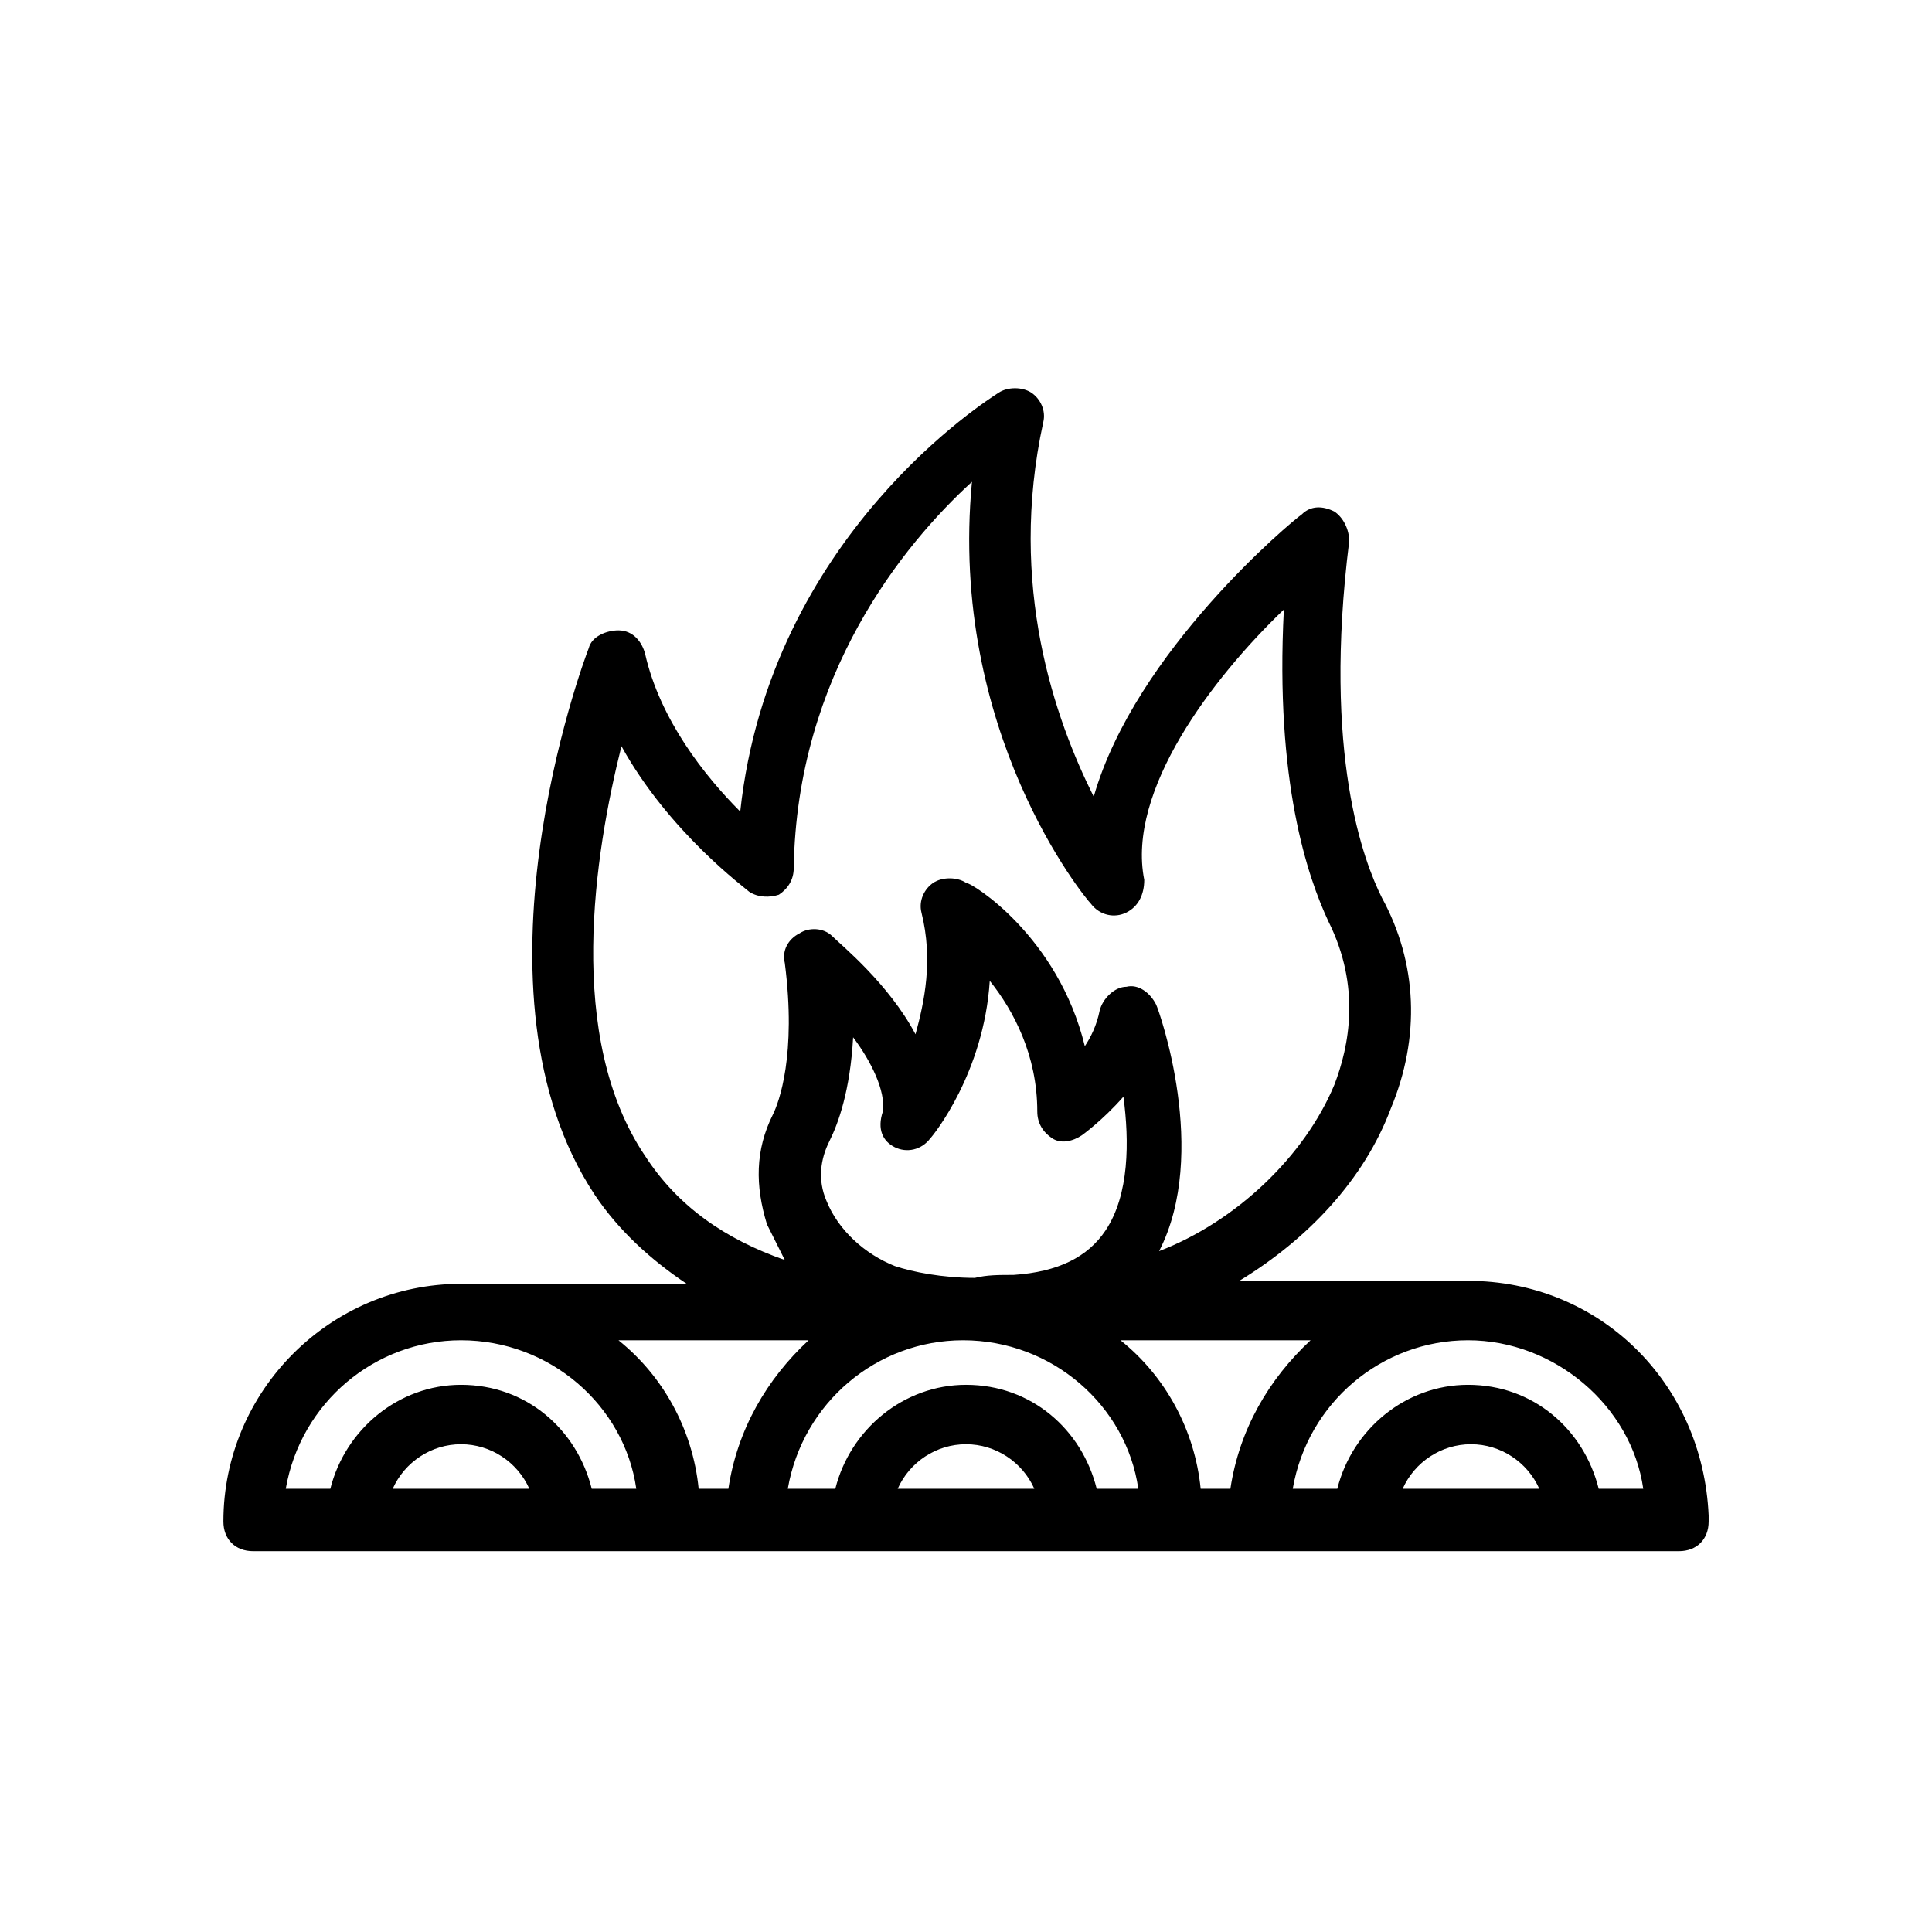 <?xml version="1.0" encoding="UTF-8"?>
<!-- Uploaded to: SVG Repo, www.svgrepo.com, Generator: SVG Repo Mixer Tools -->
<svg fill="#000000" width="800px" height="800px" version="1.1" viewBox="144 144 512 512" xmlns="http://www.w3.org/2000/svg">
 <path d="m533.04 483.44h-60.613c18.105-11.02 33.062-26.766 40.148-45.656 7.871-18.895 7.086-38.574-2.363-55.891-4.723-9.445-15.742-37.785-8.66-94.465 0-3.148-1.574-6.297-3.938-7.871-3.148-1.574-6.297-1.574-8.66 0.789-2.363 1.574-44.082 36.211-55.105 74.785-10.234-20.469-22.828-55.891-13.383-99.188 0.789-3.148-0.789-6.297-3.148-7.871-2.363-1.574-6.297-1.574-8.66 0-2.363 1.574-60.613 37.785-68.488 111-9.445-9.445-21.254-24.402-25.191-41.723-0.789-3.148-3.148-6.297-7.086-6.297-3.148 0-7.086 1.574-7.871 4.723-1.574 3.938-33.852 91.316 1.574 144.84 6.297 9.445 14.957 17.32 24.402 23.617l-59.816-0.004c-34.637 0-62.977 28.34-62.977 62.977 0 4.723 3.148 7.871 7.871 7.871h377.86c4.723 0 7.871-3.148 7.871-7.871v-1.574c-1.57-35.426-29.125-62.191-63.762-62.191zm-70.848 55.105c-1.574-15.742-9.445-29.914-21.254-39.359h50.383c-11.02 10.234-18.895 23.617-21.254 39.359zm-81.082-90.527c3.148 1.574 7.086 0.789 9.445-2.363 0.789-0.789 14.168-17.32 15.742-41.723 6.297 7.871 12.594 19.68 12.594 34.637 0 3.148 1.574 5.512 3.938 7.086s5.512 0.789 7.871-0.789c0 0 5.512-3.938 11.02-10.234 1.574 11.809 1.574 25.977-4.723 35.426-4.723 7.086-12.594 11.02-24.402 11.809-3.938 0-7.086 0-10.234 0.789-8.66 0-16.531-1.574-21.254-3.148-7.871-3.148-14.957-9.445-18.105-17.32-2.363-5.512-1.574-11.02 0.789-15.742 2.363-4.723 5.512-13.383 6.297-27.551 4.723 6.297 8.66 14.168 7.871 19.68-1.57 4.719 0.004 7.871 3.152 9.445zm-66.125 2.359c-21.254-31.488-13.383-80.293-6.297-108.63 12.594 22.828 33.062 37.785 33.852 38.574 2.363 1.574 5.512 1.574 7.871 0.789 2.363-1.574 3.938-3.938 3.938-7.086 0.789-51.168 29.125-85.805 47.23-102.34-6.297 66.125 29.914 110.21 31.488 111.78 2.363 3.148 6.297 3.938 9.445 2.363 3.148-1.574 4.723-4.723 4.723-8.66-4.723-23.617 18.105-53.531 37-71.637-2.363 45.656 6.297 70.848 11.809 82.656 8.66 17.32 5.512 33.062 1.574 43.297-7.871 18.895-25.977 36.211-46.445 44.082 13.383-25.977 0-63.762-0.789-65.336-1.574-3.148-4.723-5.512-7.871-4.723-3.148 0-6.297 3.148-7.086 6.297-0.789 3.938-2.363 7.086-3.938 9.445-7.086-29.125-29.914-43.297-31.488-43.297-2.363-1.574-6.297-1.574-8.66 0-2.363 1.574-3.938 4.723-3.148 7.871 3.148 12.594 0.789 23.617-1.574 32.273-7.086-13.383-19.68-23.617-22.043-25.977-2.363-2.363-6.297-2.363-8.66-0.789-3.148 1.574-4.723 4.723-3.938 7.871 3.148 24.402-1.574 37-3.148 40.148-4.723 9.445-4.723 18.895-1.574 29.125 1.574 3.148 3.148 6.297 4.723 9.445-15.738-5.504-28.332-14.164-36.992-27.547zm43.297 48.809c-11.02 10.234-18.895 23.617-21.254 39.359h-7.875c-1.574-15.742-9.445-29.914-21.254-39.359zm-110.21 39.359c3.148-7.086 10.234-11.809 18.105-11.809 7.871 0 14.957 4.723 18.105 11.809zm52.742 0c-3.938-15.742-17.32-27.551-34.637-27.551-16.531 0-30.699 11.809-34.637 27.551h-11.809c3.938-22.828 23.617-39.359 46.445-39.359 23.617 0 43.297 17.32 46.445 39.359zm81.082 0c3.148-7.086 10.234-11.809 18.105-11.809s14.957 4.723 18.105 11.809zm52.742 0c-3.938-15.742-17.32-27.551-34.637-27.551-16.531 0-30.699 11.809-34.637 27.551h-12.594c3.938-22.828 23.617-39.359 46.445-39.359 23.617 0 43.297 17.32 46.445 39.359zm81.082 0c3.148-7.086 10.234-11.809 18.105-11.809 7.871 0 14.957 4.723 18.105 11.809zm51.953 0c-3.938-15.742-17.32-27.551-34.637-27.551-16.531 0-30.699 11.809-34.637 27.551h-11.809c3.938-22.828 23.617-39.359 46.445-39.359s43.297 17.32 46.445 39.359z"/>
</svg>